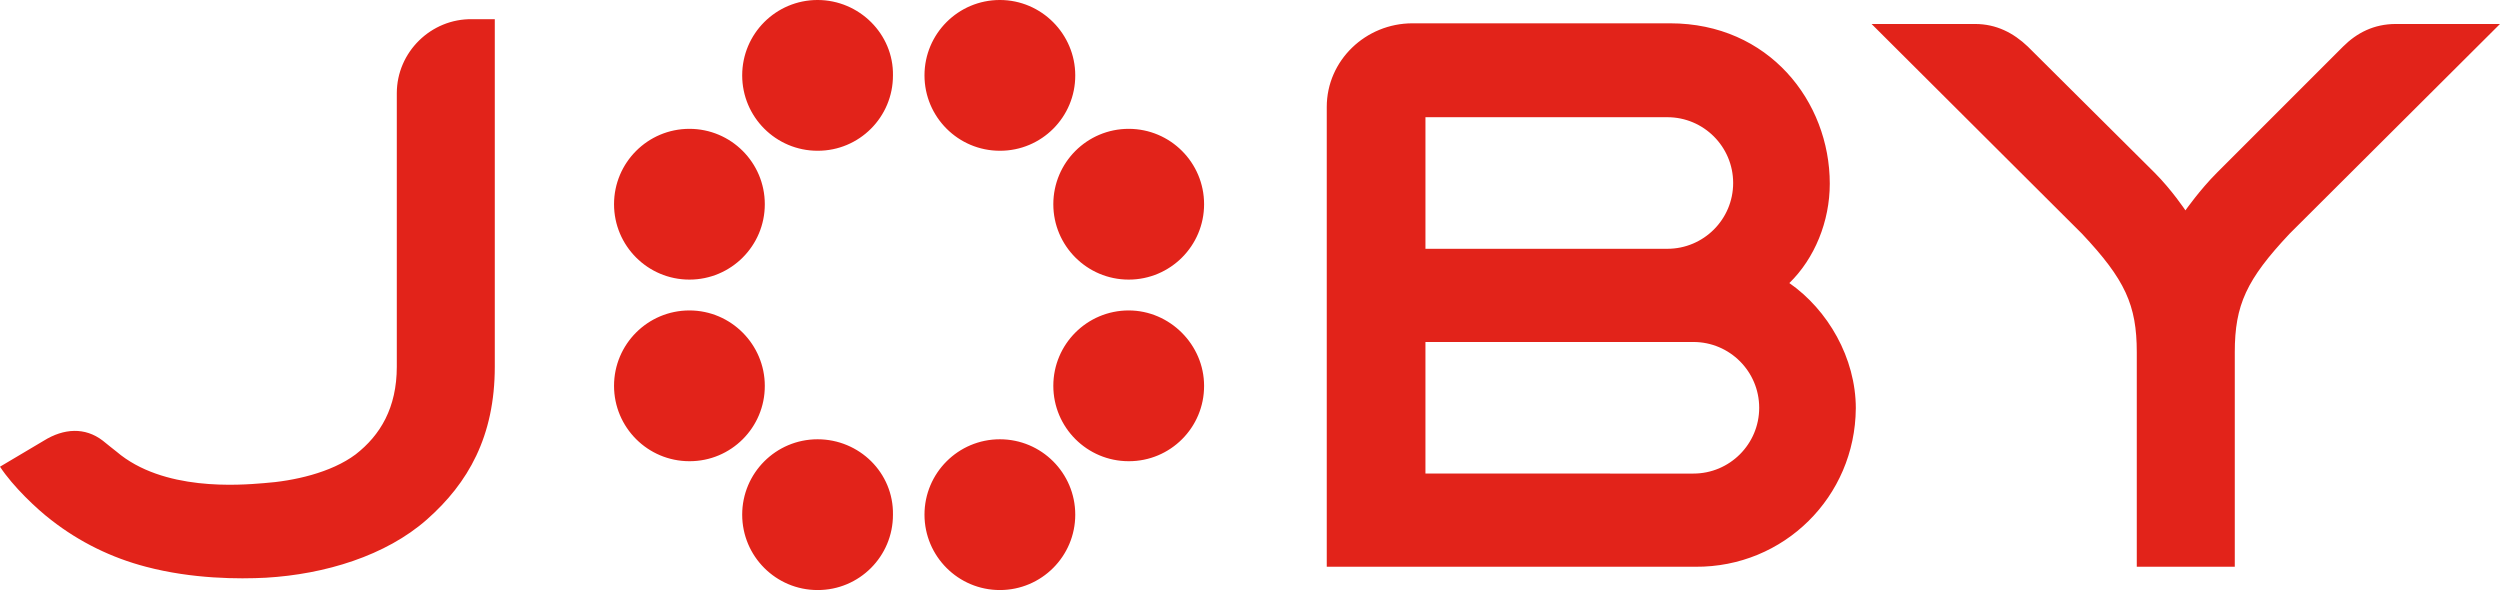<?xml version="1.0" encoding="UTF-8" standalone="no"?>
<!-- Created with Inkscape (http://www.inkscape.org/) -->

<svg
   xmlns:dc="http://purl.org/dc/elements/1.1/"
   xmlns:cc="http://creativecommons.org/ns#"
   xmlns:rdf="http://www.w3.org/1999/02/22-rdf-syntax-ns#"
   xmlns:svg="http://www.w3.org/2000/svg"
   xmlns="http://www.w3.org/2000/svg"
   xmlns:sodipodi="http://sodipodi.sourceforge.net/DTD/sodipodi-0.dtd"
   xmlns:inkscape="http://www.inkscape.org/namespaces/inkscape"
   width="1000"
   height="236.02"
   viewBox="0 0 264.583 62.447"
   version="1.1"
   id="svg8"
   inkscape:version="0.92.4 (5da689c313, 2019-01-14)"
   sodipodi:docname="A.svg">
  <defs
     id="defs2" />
  <sodipodi:namedview
     id="base"
     pagecolor="#ffffff"
     bordercolor="#666666"
     borderopacity="1.0"
     inkscape:pageopacity="0.82352941"
     inkscape:pageshadow="2"
     inkscape:zoom="0.49497475"
     inkscape:cx="1100.4747"
     inkscape:cy="-6.8170694"
     inkscape:document-units="px"
     inkscape:current-layer="layer1"
     showgrid="false"
     units="px"
     inkscape:window-width="1920"
     inkscape:window-height="1017"
     inkscape:window-x="1912"
     inkscape:window-y="-8"
     inkscape:window-maximized="1"
     inkscape:pagecheckerboard="true"
     fit-margin-top="0"
     fit-margin-left="0"
     fit-margin-right="0"
     fit-margin-bottom="0" />
  <g
     inkscape:label="Layer 1"
     inkscape:groupmode="layer"
     id="layer1"
     transform="translate(42.38,-101.618)">
    <path
       style="fill:#e2231a;stroke-width:0.725"
       inkscape:connector-curvature="0"
       id="path156"
       d="m 9.985,103.649 v 36.772 c 0,7.398 -2.829,12.33 -7.18,16.174 -4.352,3.844 -10.807,5.802 -17.044,6.165 -2.829,0.145 -7.761,0.145 -12.692,-1.16 -3.626,-0.943 -7.035,-2.611 -10.009,-4.932 -1.523,-1.16 -4.062,-3.554 -5.44,-5.657 l 4.642,-2.756 c 2.103,-1.306 4.352,-1.451 6.237,0 0.508,0.435 1.015,0.798 1.451,1.16 4.932,4.207 12.983,3.554 15.594,3.336 3.119,-0.218 7.108,-1.088 9.719,-3.046 2.611,-2.031 4.352,-4.932 4.352,-9.284 v -28.939 c 0,-4.352 3.626,-7.906 7.978,-7.833 z m 144.041,41.196 c -0.072,9.356 -7.615,16.827 -16.972,16.754 H 98.035 v -48.666 c 0,-4.932 4.134,-8.848 9.066,-8.848 h 27.271 c 10.444,0 16.899,8.268 16.899,16.972 0,3.989 -1.596,7.906 -4.279,10.517 4.062,2.829 7.035,7.906 7.035,13.273 m -19.945,-16.899 c 3.844,0 6.963,-3.119 6.963,-6.963 0,-3.844 -3.119,-6.963 -6.963,-6.963 h -25.602 v 13.925 z m 2.756,23.789 c 3.844,0 6.963,-3.119 6.963,-6.963 0,-3.844 -3.119,-6.963 -6.963,-6.963 h -28.359 v 13.925 z M 30.583,115.253 c -4.406,0 -7.978,3.572 -7.978,7.978 0,4.406 3.572,7.978 7.978,7.978 4.406,0 7.978,-3.572 7.978,-7.978 0,-4.406 -3.572,-7.978 -7.978,-7.978 m 46.491,0 c -4.406,0 -7.978,3.572 -7.978,7.978 0,4.406 3.572,7.978 7.978,7.978 4.406,0 7.978,-3.572 7.978,-7.978 0,-4.406 -3.572,-7.978 -7.978,-7.978 m -46.491,19.22 c -4.406,0 -7.978,3.572 -7.978,7.978 0,4.406 3.572,7.978 7.978,7.978 4.411,0.014 7.99,-3.567 7.978,-7.978 0,-4.352 -3.554,-7.978 -7.978,-7.978 m 46.491,0 c -4.406,0 -7.978,3.572 -7.978,7.978 0,4.406 3.572,7.978 7.978,7.978 4.411,0.014 7.99,-3.567 7.978,-7.978 0,-4.352 -3.626,-7.978 -7.978,-7.978 m -32.928,13.635 c -4.406,0 -7.978,3.572 -7.978,7.978 0,4.406 3.572,7.978 7.978,7.978 4.411,0.014 7.99,-3.567 7.978,-7.978 0.073,-4.424 -3.554,-7.978 -7.978,-7.978 m 0,-46.491 c -4.406,0 -7.978,3.572 -7.978,7.978 0,4.406 3.572,7.978 7.978,7.978 4.411,0.014 7.99,-3.567 7.978,-7.978 0.073,-4.352 -3.554,-7.978 -7.978,-7.978 m 19.293,46.491 c -4.406,0 -7.978,3.572 -7.978,7.978 0,4.406 3.572,7.978 7.978,7.978 4.406,0 7.978,-3.572 7.978,-7.978 0,-4.406 -3.572,-7.978 -7.978,-7.978 m 0,-46.491 c -4.406,0 -7.978,3.572 -7.978,7.978 0,4.406 3.572,7.978 7.978,7.978 4.411,0.014 7.99,-3.567 7.978,-7.978 0,-4.352 -3.554,-7.978 -7.978,-7.978 m 108.792,4.932 c -1.523,-1.451 -3.336,-2.393 -5.585,-2.393 h -10.952 l 22.266,22.194 c 4.569,4.859 5.802,7.543 5.802,12.547 v 22.701 h 10.372 v -22.701 c 0,-5.004 1.233,-7.688 5.802,-12.547 l 22.266,-22.194 h -11.024 c -2.321,0 -4.134,0.943 -5.585,2.393 l -13.345,13.345 c -1.813,1.813 -3.336,3.989 -3.336,3.989 0,0 -1.451,-2.176 -3.264,-3.989 z"
       sodipodi:nodetypes="csscccccccccsscccccssssccsssccssssccscsssccsssccsccccsccccsccccsccccsssccsccccsccsccsccsssccc" />
  </g>
</svg>
